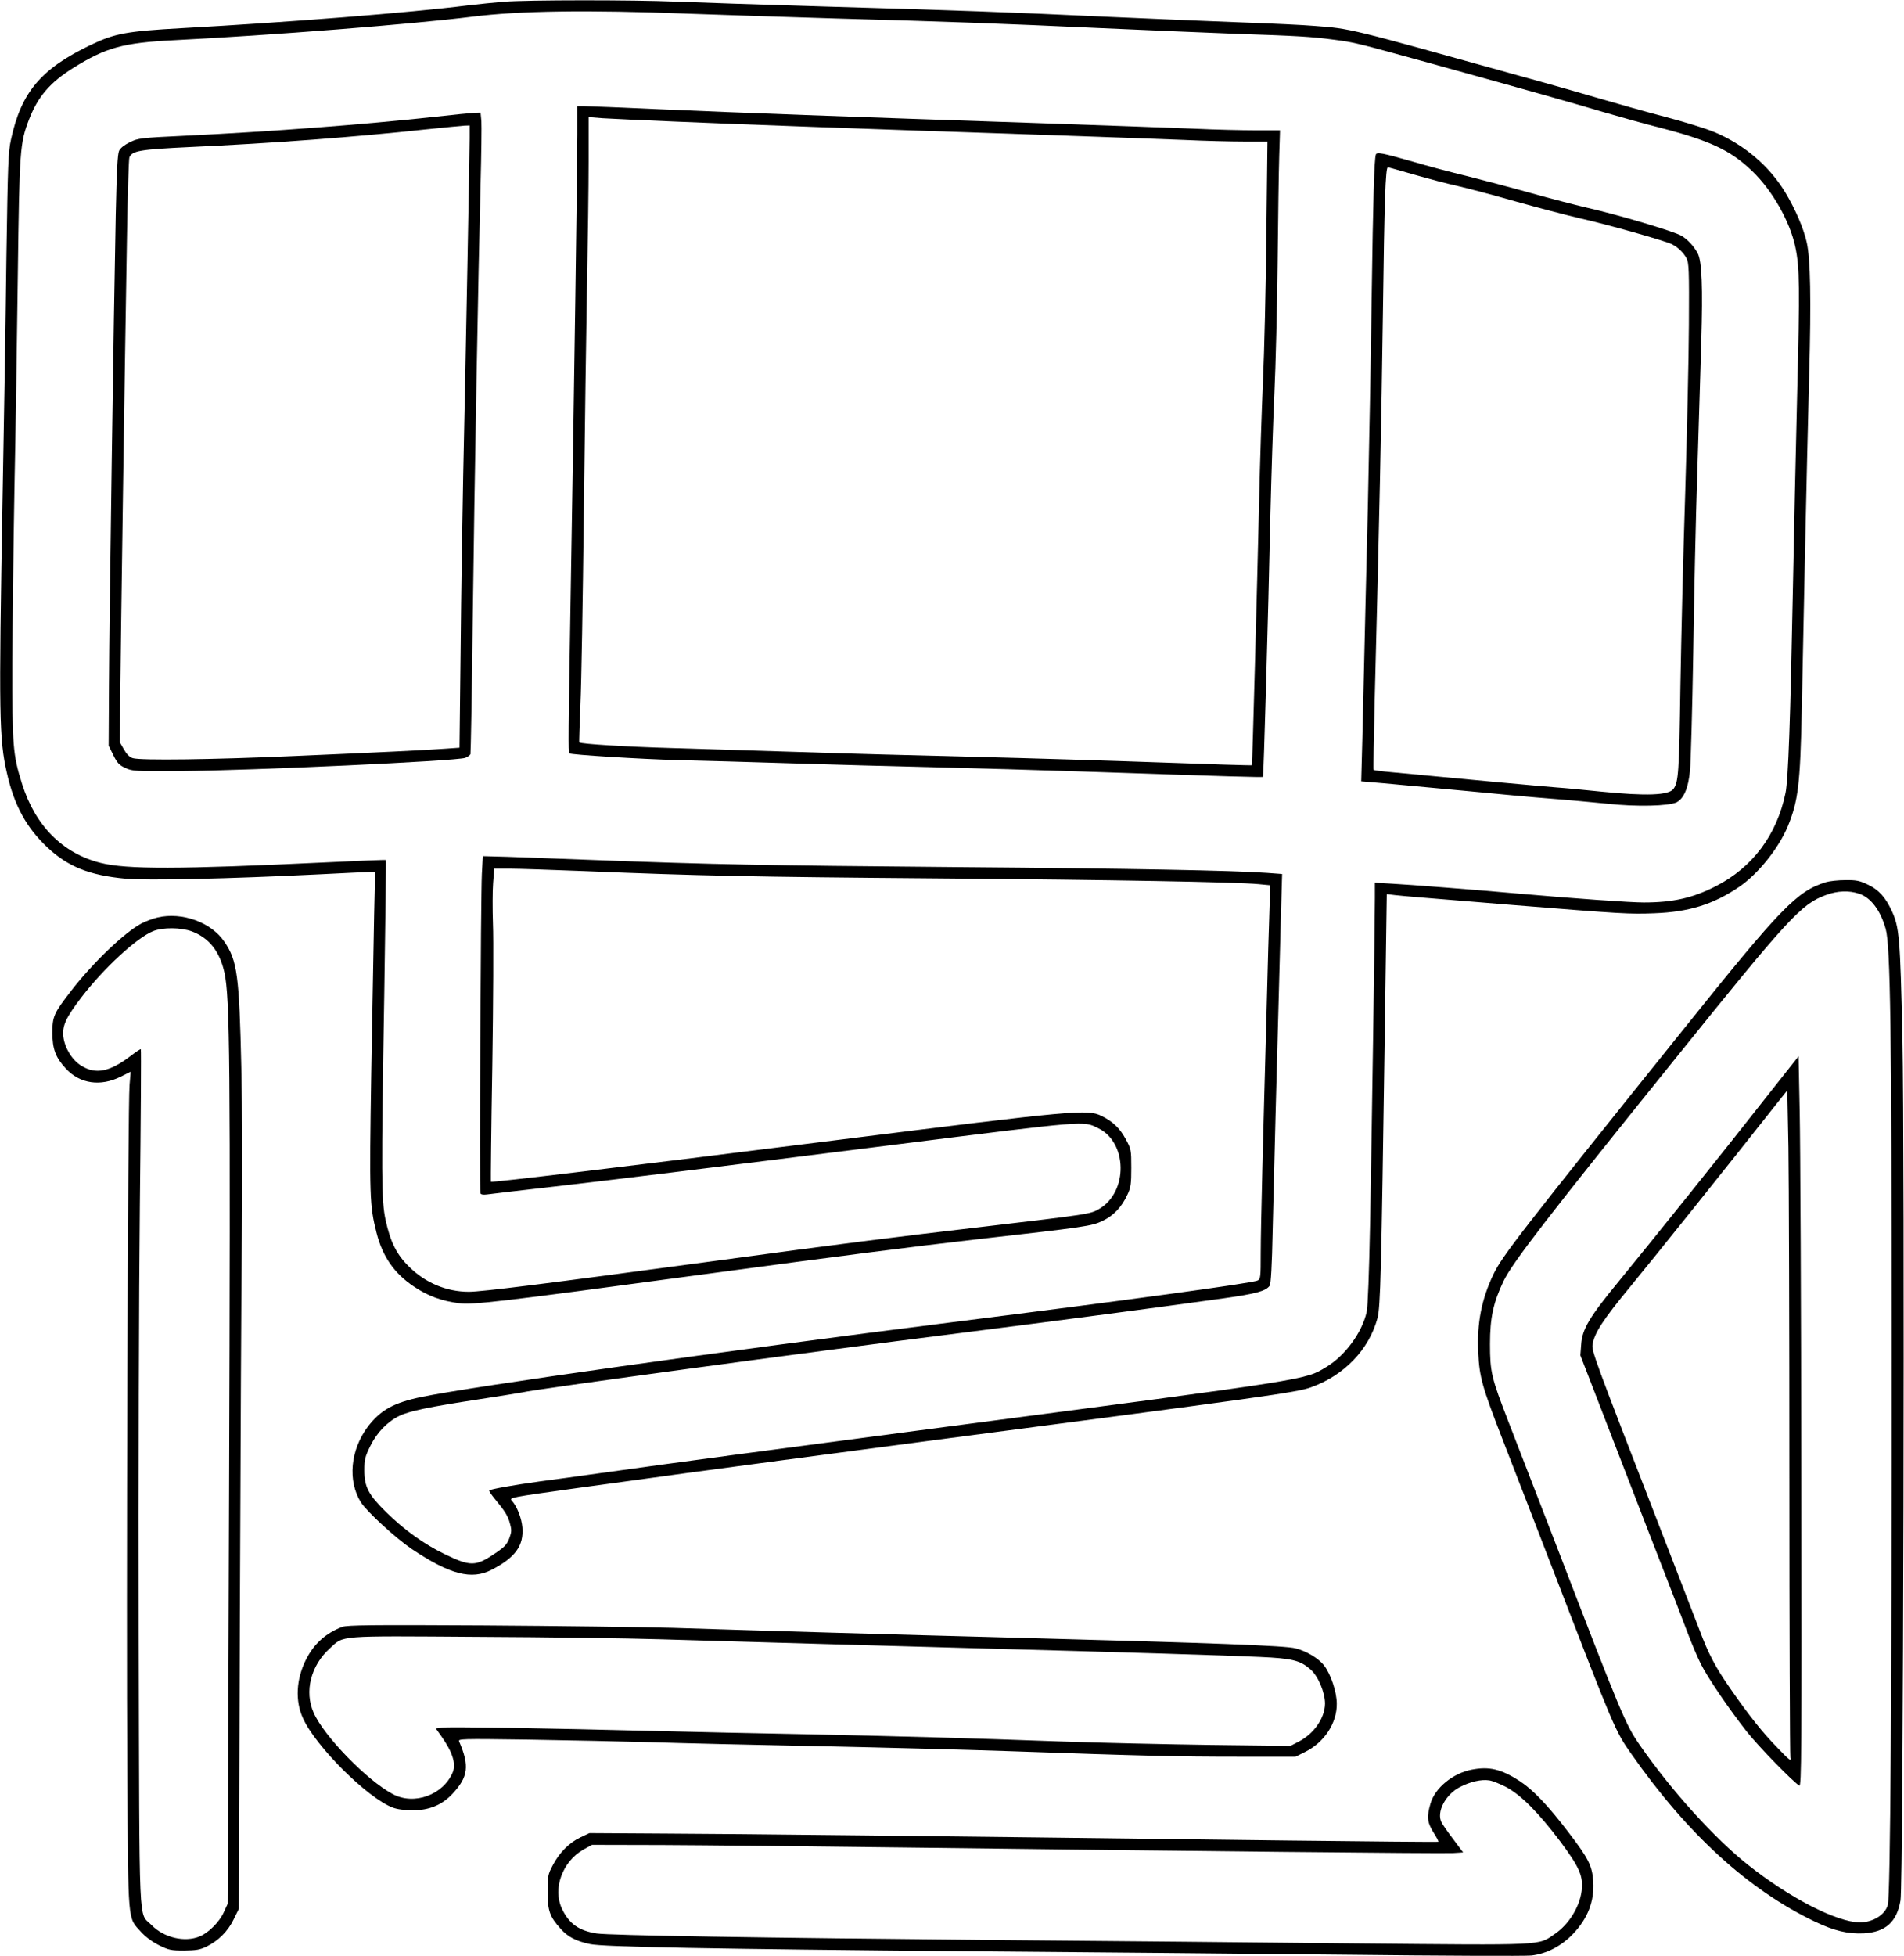 <?xml version="1.0" encoding="UTF-8" standalone="yes"?>
<svg version="1.0" xmlns="http://www.w3.org/2000/svg" width="313.151mm" height="321.571mm" viewBox="0 0 1184 1216" preserveAspectRatio="xMidYMid meet">
  <g transform="translate(0,1216) scale(0.1,-0.1)" fill="#000000" stroke="none">
    <path d="M3130 12149 c-58 -5 -159 -15 -225 -23 -357 -45 -1119 -105 -1775
-141 -344 -19 -417 -33 -566 -104 -309 -148 -432 -293 -496 -586 -18 -81 -20
-151 -29 -730 -4 -352 -15 -1030 -24 -1506 -24 -1351 -21 -1494 27 -1704 45
-200 121 -339 249 -460 129 -122 263 -176 489 -197 135 -12 638 -1 1205 27
160 8 303 15 319 15 l28 0 -6 -267 c-3 -148 -11 -592 -18 -988 -12 -766 -10
-819 33 -989 38 -148 110 -252 233 -334 86 -58 171 -89 278 -103 90 -11 239 6
1498 176 907 122 1290 171 1715 220 690 78 724 83 792 116 69 33 119 86 155
165 20 42 23 66 23 164 0 112 -1 117 -34 178 -37 69 -80 110 -151 145 -87 43
-162 36 -1655 -151 -1329 -167 -2136 -264 -2143 -258 -1 2 2 327 9 722 6 396
8 792 4 882 -3 90 -3 203 1 253 l7 89 96 0 c53 0 263 -7 466 -15 702 -29 1044
-36 2170 -45 1124 -9 1884 -23 2022 -36 l73 -7 -5 -131 c-3 -72 -12 -390 -20
-706 -9 -316 -20 -737 -25 -935 -5 -198 -10 -431 -10 -517 0 -146 -1 -158 -19
-168 -31 -16 -799 -121 -1906 -260 -1392 -175 -2982 -399 -3295 -464 -173 -36
-253 -81 -332 -183 -110 -146 -128 -338 -44 -472 38 -59 217 -223 316 -290
238 -159 372 -194 497 -129 147 76 200 149 191 263 -5 58 -33 130 -65 166 -17
20 -17 20 407 79 157 21 465 64 685 94 220 30 884 118 1475 196 2125 278 2313
304 2402 336 207 74 360 233 414 429 19 69 24 289 45 1738 l13 899 50 -6 c61
-7 165 -15 726 -61 694 -56 734 -58 888 -52 216 8 367 55 529 165 117 80 244
239 301 375 65 159 77 259 87 722 3 160 12 598 20 975 8 377 20 876 26 1110
13 470 8 720 -15 823 -19 86 -71 207 -133 310 -100 166 -259 301 -447 378 -51
21 -187 63 -302 93 -115 30 -292 80 -394 110 -102 30 -322 93 -490 139 -1103
307 -1065 298 -1296 316 -71 6 -266 15 -434 21 -168 6 -546 22 -840 35 -667
31 -930 40 -1790 65 -377 11 -786 25 -910 30 -266 11 -921 11 -1070 -1z m1146
-74 c214 -8 630 -21 924 -30 714 -20 1014 -31 1650 -60 294 -13 668 -29 830
-35 389 -13 473 -18 610 -36 137 -18 132 -17 615 -150 660 -183 875 -244 1060
-299 99 -29 259 -74 355 -98 313 -81 440 -140 574 -268 126 -119 238 -316 271
-475 27 -129 28 -247 11 -924 -9 -355 -20 -888 -26 -1185 -16 -832 -29 -1199
-46 -1284 -54 -261 -205 -463 -434 -580 -143 -73 -266 -101 -448 -101 -85 0
-436 25 -777 55 -268 24 -680 56 -792 62 l-103 6 0 -94 c0 -162 -20 -1512 -30
-2029 -6 -299 -14 -515 -21 -545 -29 -129 -134 -272 -252 -343 -133 -80 -78
-72 -2367 -372 -1140 -150 -1623 -214 -2160 -289 -118 -17 -282 -39 -365 -50
-159 -22 -306 -48 -313 -56 -3 -3 13 -26 34 -52 64 -77 83 -107 95 -155 11
-39 10 -52 -5 -92 -15 -38 -29 -53 -92 -95 -117 -79 -150 -79 -309 -2 -127 61
-251 150 -363 260 -112 110 -137 158 -137 262 0 67 5 85 38 152 41 83 106 150
181 186 59 29 188 56 491 102 143 22 267 42 275 44 55 16 1740 245 2725 369
726 92 1191 154 1632 215 206 29 264 45 289 79 7 10 14 128 18 336 6 273 25
989 52 1982 l7 241 -94 7 c-212 15 -827 27 -1944 36 -1176 10 -1500 16 -2240
44 -214 8 -458 17 -542 20 l-151 4 -6 -111 c-7 -144 -16 -1968 -9 -1984 3 -9
17 -11 41 -8 20 3 197 24 392 46 378 43 922 110 2140 263 1211 152 1174 149
1267 104 185 -87 190 -397 8 -503 -54 -32 -62 -33 -715 -110 -597 -70 -854
-102 -1725 -220 -1002 -135 -1400 -185 -1480 -185 -138 0 -270 55 -371 155
-78 76 -117 154 -147 292 -26 123 -27 265 -8 1406 7 455 12 829 10 831 -2 2
-173 -5 -380 -15 -907 -43 -1231 -44 -1394 -3 -236 59 -407 231 -489 492 -57
182 -61 234 -60 752 1 261 7 750 13 1085 7 336 16 932 21 1325 10 781 13 820
70 968 55 142 131 230 275 320 204 127 310 156 625 172 602 30 1489 100 1855
146 294 37 718 43 1341 19z"/>
    <path d="M3590 11323 c0 -185 -20 -1595 -42 -2883 -14 -837 -15 -956 -8 -963
10 -9 442 -36 675 -42 132 -3 447 -12 700 -20 253 -8 663 -19 910 -25 248 -6
641 -17 875 -25 968 -33 1150 -38 1154 -34 4 5 32 973 46 1624 6 248 17 590
25 760 8 171 17 535 20 810 3 275 7 573 10 663 l5 162 -152 0 c-84 0 -256 4
-383 10 -126 5 -567 21 -980 35 -1199 40 -1848 64 -2325 85 -245 11 -464 20
-487 20 l-43 0 0 -177z m590 82 c415 -18 1191 -46 2205 -80 413 -14 854 -30
980 -35 127 -6 295 -10 373 -10 l144 0 -7 -582 c-3 -321 -13 -729 -21 -908 -8
-179 -19 -514 -24 -745 -12 -519 -42 -1639 -45 -1642 -1 -2 -253 6 -561 17
-307 11 -829 27 -1159 35 -330 8 -818 21 -1085 30 -267 8 -631 19 -810 25
-278 8 -558 25 -568 35 -2 1 2 108 7 236 6 129 15 657 21 1174 6 517 15 1161
20 1430 5 270 10 615 10 768 l0 279 88 -7 c48 -3 242 -12 432 -20z"/>
    <path d="M2705 11434 c-440 -48 -1016 -92 -1558 -118 -275 -13 -289 -15 -340
-40 -33 -16 -59 -36 -67 -53 -10 -21 -15 -124 -21 -398 -12 -584 -40 -2512
-42 -2925 l-2 -375 29 -59 c24 -49 36 -62 75 -80 44 -20 59 -21 341 -19 444 3
1721 62 1773 82 15 6 29 16 32 23 2 7 9 375 14 818 11 875 35 2184 49 2725 5
187 7 364 5 393 l-5 52 -36 -1 c-21 -1 -131 -12 -247 -25z m215 -131 c0 -86
-24 -1359 -40 -2093 -5 -256 -13 -742 -16 -1082 l-7 -616 -86 -6 c-121 -9
-413 -23 -946 -46 -499 -22 -952 -28 -1000 -13 -20 6 -38 24 -55 54 l-25 44 2
295 c3 309 28 2050 42 2855 4 259 11 478 15 487 18 41 65 49 379 64 510 23
1035 63 1459 109 117 12 228 23 246 24 l32 1 0 -77z"/>
    <path d="M8556 11199 c-10 -33 -17 -258 -26 -889 -5 -371 -16 -963 -24 -1315
-9 -352 -20 -842 -26 -1090 -6 -247 -11 -484 -13 -526 l-2 -76 140 -12 c77 -7
300 -28 495 -46 195 -19 443 -42 550 -50 107 -8 263 -23 345 -31 181 -20 384
-15 432 9 45 24 73 89 83 199 5 51 14 379 20 728 5 349 16 851 25 1115 8 264
19 633 25 820 10 341 4 501 -22 550 -24 45 -63 87 -102 110 -47 27 -385 128
-587 174 -74 17 -231 58 -349 91 -118 33 -296 80 -395 105 -100 24 -251 64
-335 89 -196 56 -228 62 -234 45z m240 -125 c87 -25 208 -57 268 -70 61 -14
222 -56 357 -95 135 -38 315 -85 400 -105 179 -40 530 -140 574 -161 40 -20
73 -52 93 -88 15 -27 17 -73 15 -415 -1 -212 -12 -682 -23 -1045 -12 -363 -25
-905 -30 -1205 -8 -536 -12 -591 -43 -634 -29 -40 -170 -45 -449 -17 -106 11
-231 23 -278 26 -71 5 -645 58 -1029 95 -57 5 -106 12 -109 14 -2 3 1 202 7
443 28 1069 42 1746 51 2398 9 699 16 905 31 905 4 0 78 -21 165 -46z"/>
    <path d="M11354 6676 c-179 -56 -277 -157 -874 -901 -1019 -1269 -1137 -1421
-1192 -1535 -75 -157 -104 -305 -95 -489 7 -152 25 -214 152 -541 59 -151 205
-529 325 -840 370 -959 375 -971 475 -1113 350 -500 729 -845 1143 -1043 120
-57 205 -77 304 -72 134 8 204 70 227 204 18 100 27 4631 12 5364 -14 621 -19
685 -66 787 -39 85 -81 132 -149 164 -52 25 -73 29 -141 28 -44 0 -98 -6 -121
-13z m209 -72 c72 -24 132 -104 164 -219 29 -101 37 -650 37 -2555 1 -2172 -8
-3458 -24 -3512 -18 -62 -93 -108 -175 -108 -144 2 -436 152 -695 358 -207
164 -475 460 -671 742 -90 130 -112 181 -527 1260 -116 300 -247 639 -292 754
-105 271 -114 307 -114 481 0 164 21 259 84 391 55 115 281 407 1069 1384 706
877 783 960 935 1016 72 27 145 30 209 8z"/>
    <path d="M11000 5360 c-270 -345 -745 -936 -929 -1160 -187 -227 -232 -302
-238 -399 l-5 -66 230 -595 c126 -327 266 -687 310 -800 44 -113 101 -261 127
-330 26 -69 63 -156 83 -195 42 -84 174 -278 284 -418 74 -94 293 -318 328
-337 13 -7 15 209 12 1918 -1 1060 -6 2082 -10 2272 l-7 344 -185 -234z m128
-2390 c0 -938 3 -1718 6 -1735 6 -26 -4 -19 -77 57 -96 98 -178 201 -294 368
-92 131 -140 222 -193 365 -21 55 -128 332 -238 615 -422 1088 -434 1121 -428
1163 12 72 64 152 237 362 150 182 608 754 884 1104 l90 113 7 -353 c3 -195 6
-1121 6 -2059z"/>
    <path d="M980 6457 c-30 -7 -75 -24 -100 -37 -104 -54 -304 -245 -439 -420
-107 -138 -116 -159 -116 -260 0 -100 20 -154 84 -223 87 -94 214 -113 341
-50 l62 31 -7 -82 c-11 -116 -21 -3283 -14 -4281 6 -948 1 -891 86 -985 28
-31 69 -61 111 -82 61 -30 75 -33 157 -33 73 1 99 5 137 24 75 36 134 95 170
169 l33 67 6 1835 c4 1009 9 2085 13 2390 4 306 2 757 -4 1004 -13 574 -25
665 -106 783 -82 120 -262 185 -414 150z m213 -87 c106 -40 173 -124 202 -256
34 -156 38 -553 29 -3214 l-9 -2575 -24 -52 c-26 -59 -94 -127 -149 -150 -93
-39 -223 -9 -300 70 -83 85 -75 -86 -80 1812 -2 930 1 2126 7 2659 6 534 9
972 6 974 -2 2 -30 -16 -62 -41 -131 -100 -218 -118 -308 -62 -58 36 -103 110
-112 182 -7 67 16 117 113 244 140 182 344 370 446 411 61 24 173 23 241 -2z"/>
    <path d="M2128 2047 c-103 -39 -177 -106 -226 -204 -61 -121 -68 -256 -19
-363 78 -175 402 -497 558 -556 27 -11 74 -17 124 -17 102 -1 184 33 249 103
97 104 106 173 41 324 -8 17 6 18 431 12 241 -4 583 -11 759 -16 176 -6 649
-17 1050 -25 402 -8 924 -22 1160 -30 855 -30 1076 -35 1436 -35 l366 0 60 30
c119 59 198 180 196 300 0 72 -37 182 -78 236 -34 45 -111 91 -180 108 -66 16
-472 32 -1755 66 -765 20 -1530 42 -2120 61 -184 5 -713 12 -1175 15 -698 4
-846 2 -877 -9z m1972 -77 c682 -20 1385 -40 1935 -55 939 -25 1611 -46 1800
-55 201 -9 249 -21 313 -76 48 -40 92 -144 92 -214 -1 -90 -69 -188 -165 -237
l-50 -26 -500 6 c-275 4 -684 13 -910 21 -572 21 -1048 34 -1625 46 -272 5
-686 14 -920 20 -681 17 -1279 27 -1321 21 l-39 -6 34 -48 c69 -97 93 -171 71
-224 -59 -141 -241 -207 -374 -135 -160 85 -428 361 -491 505 -59 132 -18 294
101 401 90 81 35 77 919 71 432 -2 940 -9 1130 -15z"/>
    <path d="M9150 1159 c-116 -23 -226 -113 -254 -210 -24 -81 -21 -117 18 -179
19 -30 33 -56 31 -59 -2 -2 -426 2 -942 8 -2311 29 -3422 41 -3863 43 l-475 3
-55 -26 c-70 -33 -133 -96 -173 -174 -30 -56 -32 -67 -32 -165 0 -118 13 -155
82 -231 45 -50 96 -76 182 -94 82 -18 744 -30 2406 -45 649 -5 1675 -15 2280
-21 605 -7 1131 -9 1168 -5 93 10 188 59 259 134 92 96 134 204 126 326 -6 97
-29 143 -154 306 -128 168 -221 265 -304 319 -115 74 -189 92 -300 70z m215
-107 c93 -49 202 -159 338 -339 120 -161 144 -216 133 -307 -13 -101 -80 -209
-167 -268 -106 -73 -49 -70 -1229 -59 -580 6 -1579 16 -2220 21 -1504 14
-2429 29 -2509 41 -112 17 -173 61 -217 154 -59 124 3 294 134 368 l53 29 437
-1 c240 -1 941 -8 1557 -16 1729 -22 3293 -38 3362 -34 l62 4 -60 80 c-34 44
-67 92 -74 106 -34 64 24 175 115 221 65 33 131 48 180 41 19 -2 66 -21 105
-41z"/>
  </g>
</svg>